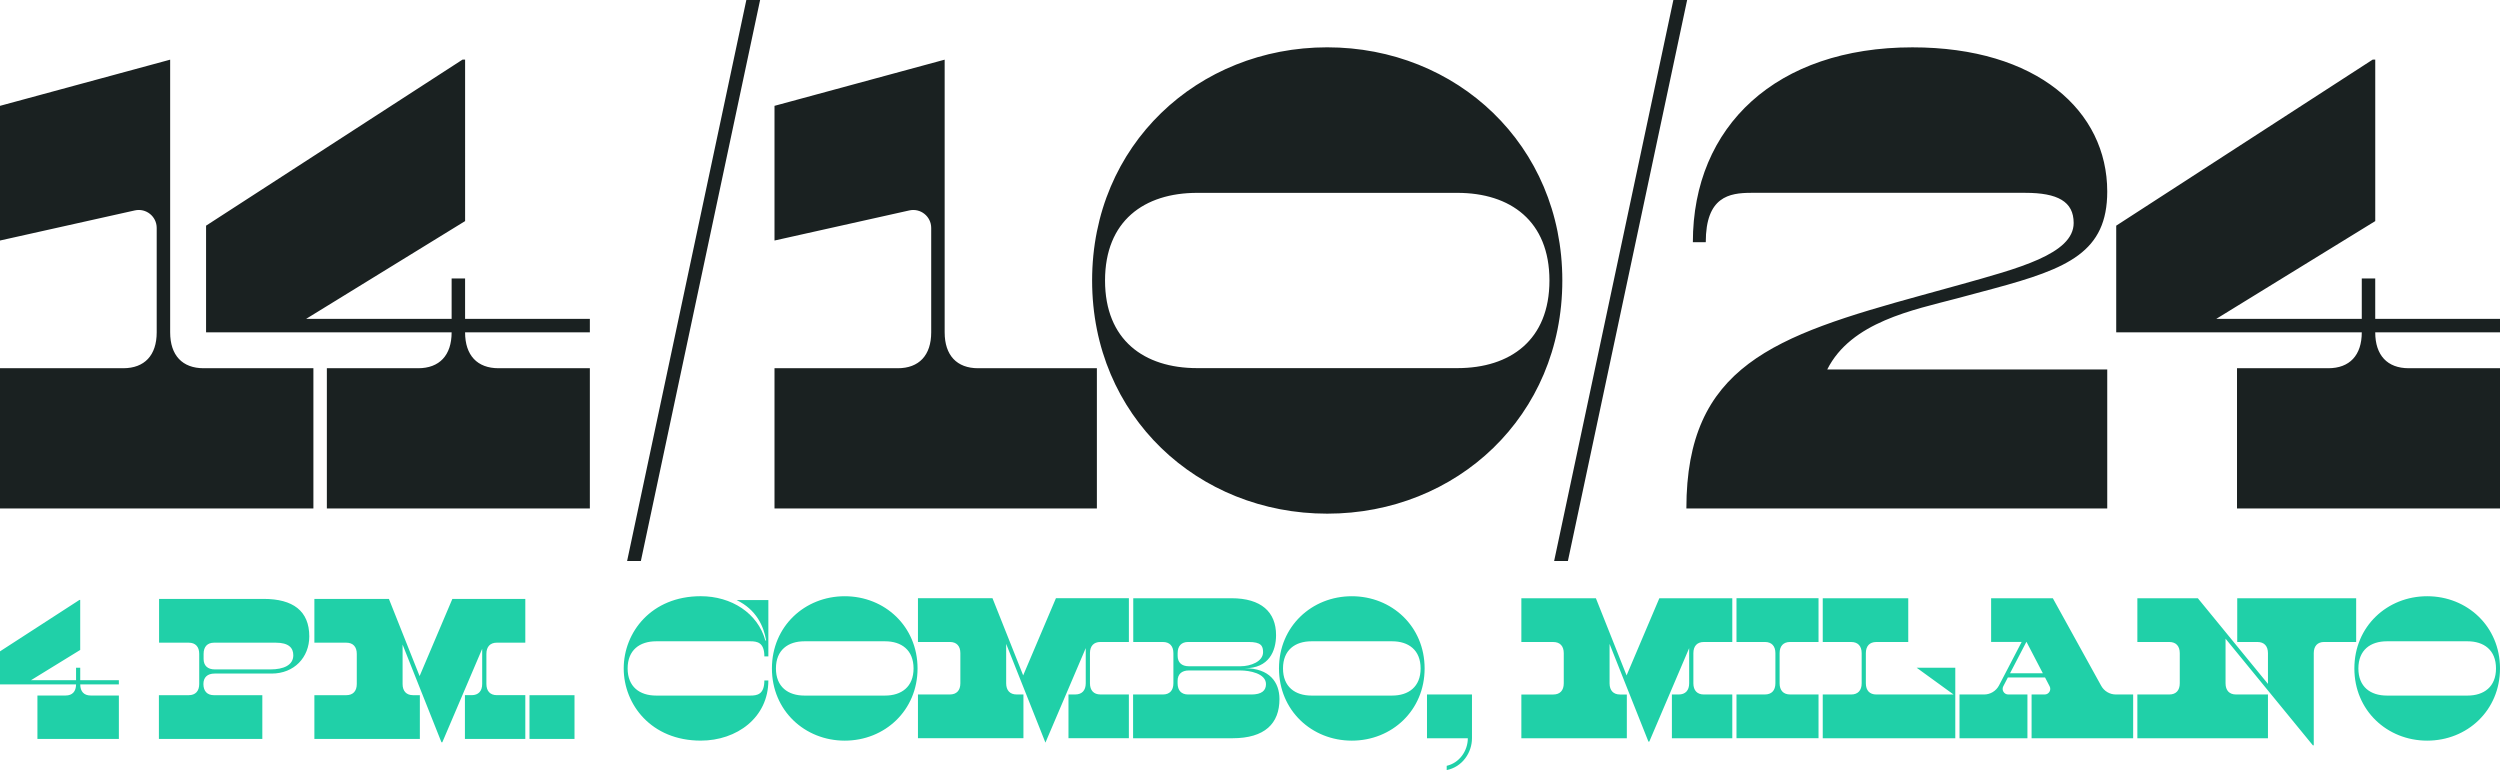 <?xml version="1.0" encoding="UTF-8"?><svg id="Livello_2" xmlns="http://www.w3.org/2000/svg" viewBox="0 0 1306 402.29"><defs><style>.cls-1{fill:#20d0a8;}.cls-2{fill:#1a2121;}</style></defs><g id="Livello_1-2"><path class="cls-2" d="M106.36,192.36h57.36v73.27H0v-73.27h64.39c11.1,0,17.47-6.73,17.47-18.73v-54.56c0-6-5.56-10.46-11.42-9.15L0,125.65V55.29l88.89-24.12v142.46c0,11.99,6.37,18.73,17.47,18.73ZM308.14,173.6v-7.03h-65.18v-21.1h-7.03v21.1h-76l83.04-51.07V31.14h-1.34L107.65,117.89v55.71h128.28v.03c0,11.99-6.37,18.73-17.47,18.73h-47.71v73.27h137.39v-73.27h-47.71c-11.1,0-17.47-6.73-17.47-18.73v-.03h65.18ZM493.49,173.63V31.17l-88.89,24.12v70.36l70.44-15.73c5.86-1.31,11.42,3.15,11.42,9.15v54.56c0,11.99-6.37,18.73-17.47,18.73h-64.39v73.27h168.41v-73.27h-62.05c-11.1,0-17.47-6.73-17.47-18.73ZM570.52,146.53c0,70.91,55.3,121.81,122.82,121.81s122.82-50.89,122.82-121.81-55.3-121.81-122.82-121.81-122.82,50.89-122.82,121.81ZM809.43,146.53c0,31.08-20.39,45.78-48.12,45.78h-135.92c-27.74,0-48.12-14.7-48.12-45.78s20.38-45.78,48.12-45.78h135.92c27.74,0,48.12,14.7,48.12,45.78ZM1022.44,155.85l19-5.09c39.02-10.52,59.38-19.15,59.38-50.71,0-42.07-36.64-75.32-101.79-75.32-70.91,0-114.68,41.05-114.68,101.79h6.74c0-23.75,12.21-25.79,23.75-25.79h143.13c16.97,0,25.31,4.55,25.31,15.75,0,16.29-29.23,23.77-59.42,32.25l-19.68,5.43c-77.7,21.38-123.22,37.17-123.22,111.47h219.86v-72.61h-146.28c12.5-24.89,44.98-31.09,67.9-37.17ZM1306,173.6v-7.03h-65.18v-21.1h-7.03v21.1h-76l83.04-51.07V31.14h-1.34l-133.98,86.75v55.71h128.28v.03c0,11.99-6.37,18.73-17.47,18.73h-47.71v73.27h137.39v-73.27h-47.71c-11.1,0-17.47-6.73-17.47-18.73v-.03h65.18ZM389.89,0l-62.29,293.07h7.19L397.08,0h-7.19ZM874.17,0l-62.29,293.07h7.19L881.36,0h-7.19Z"/><path class="cls-1" d="M441.29,311.47c20.91,0,38.04,15.76,38.04,37.72s-17.13,37.72-38.04,37.72-38.04-15.76-38.04-37.72,17.13-37.72,38.04-37.72ZM462.34,335.01h-42.09c-8.59,0-14.9,4.55-14.9,14.18s6.31,14.18,14.9,14.18h42.09c8.59,0,14.9-4.55,14.9-14.18s-6.31-14.18-14.9-14.18ZM342.78,335.01h49.17c3.57,0,7.35.54,7.35,7.89h2.09v-29.44h-16.62c10.43,5.03,14.23,13.79,15.47,21.16h-.41c-3.98-14.35-17.74-23.16-33.77-23.16-25.83,0-40.23,18.86-40.23,37.72s14.4,37.72,40.23,37.72c18.89,0,35.33-12.05,35.33-31.43h-2.09c0,7.35-3.78,7.9-7.35,7.9h-49.17c-8.59,0-14.9-4.56-14.9-14.18s6.31-14.18,14.9-14.18ZM574.85,335.37h14.88v-22.86h-38.11l-17.11,40.31-16.03-40.31h-38.94v22.86h16.7c3.46,0,5.45,2.1,5.45,5.84v15.74c0,3.74-1.99,5.84-5.45,5.84h-16.7v22.86h55.1v-22.86h-3.57c-3.46,0-5.45-2.1-5.45-5.84v-20.59l20.51,51.59,1.21-2.84,19.85-46.54v18.38c0,3.74-1.99,5.84-5.45,5.84h-3.57v22.86h31.55v-22.86h-14.88c-3.46,0-5.45-2.1-5.45-5.84v-15.74c0-3.74,1.99-5.84,5.45-5.84ZM706.18,311.47c20.91,0,38.04,15.76,38.04,37.72s-17.13,37.72-38.04,37.72-38.04-15.76-38.04-37.72,17.13-37.72,38.04-37.72ZM727.23,335.01h-42.09c-8.59,0-14.9,4.55-14.9,14.18s6.31,14.18,14.9,14.18h42.09c8.59,0,14.9-4.55,14.9-14.18s-6.31-14.18-14.9-14.18ZM643.84,385.66c16.93,0,24.55-7.73,24.55-20.48,0-8.78-5.22-16.09-18.08-16.09,12.54,0,16.3-8.88,16.3-17.34,0-12.02-7.73-19.23-23.3-19.23h-51.3v22.86h15.52c3.46,0,5.45,2.1,5.45,5.84v15.74c0,3.74-1.99,5.84-5.45,5.84h-15.61v22.86h51.91ZM635.52,335.37h16.79c6.48,0,7.52,2.04,7.52,5.33,0,4.91-6.5,7.35-11.77,7.35h-27.02c-3.74,0-5.84-1.99-5.84-5.45v-1.39c0-3.74,1.99-5.84,5.45-5.84h14.88ZM653.66,362.8h-33.03c-3.46,0-5.45-2.1-5.45-5.84v-1.26c0-3.46,2.1-5.45,5.84-5.45h15.74s11.17,0,11.17,0c4.84,0,13.42,1.53,13.42,7.14,0,3.33-2.19,5.42-7.7,5.42ZM300.12,386.02v-22.86h-23.51v22.86h23.51ZM62.09,357.52v-2.18h-20.18v-6.53h-2.18v6.53h-23.54l25.71-15.81v-26.12h-.41L0,340.27v17.25h39.73c0,3.72-1.97,5.81-5.41,5.81h-14.77v22.69h42.55v-22.69h-14.77c-3.44,0-5.41-2.08-5.41-5.8h0s20.18,0,20.18,0ZM259.54,335.74h14.88v-22.86h-38.11l-17.11,40.31-16.03-40.31h-38.94v22.86h16.7c3.46,0,5.45,2.1,5.45,5.84v15.74c0,3.74-1.99,5.84-5.45,5.84h-16.7v22.86h55.1v-22.86h-3.57c-3.46,0-5.45-2.1-5.45-5.84v-20.59l20.29,51.02h.47l20.82-48.82v18.38c0,3.74-1.99,5.84-5.45,5.84h-3.57v22.86h31.55v-22.86h-14.88c-3.46,0-5.45-2.1-5.45-5.84v-15.74c0-3.74,1.99-5.84,5.45-5.84ZM83.1,312.88v22.86h15.52c3.46,0,5.45,2.1,5.45,5.84v15.74c0,3.74-1.99,5.84-5.45,5.84h-15.61v22.86h54.03v-22.86h-25.33c-3.46,0-5.45-2.1-5.45-5.84h0c0-3.46,2.1-5.45,5.84-5.45h29.83c11.7,0,19.64-8.42,19.64-19.4,0-13.37-8.57-19.6-23.82-19.6h-54.65ZM144.13,335.74c6.69,0,9.09,2.71,9.09,6.56,0,5.21-5.12,7.4-11.91,7.4h-29.11c-3.74,0-5.84-1.99-5.84-5.45v-2.67c0-3.74,1.99-5.84,5.45-5.84h32.33ZM884,312.52h20.95v22.86h-14.88c-3.46,0-5.45,2.1-5.45,5.84v15.74c0,3.74,1.99,5.84,5.45,5.84h14.88v22.86h-31.55v-22.86h3.57c3.46,0,5.45-2.1,5.45-5.84v-18.38l-20.82,48.82h-.47l-20.29-51.02v20.59c0,3.74,1.99,5.84,5.45,5.84h3.57v22.86h-55.1v-22.86h16.7c3.46,0,5.45-2.1,5.45-5.84v-15.74c0-3.74-1.99-5.84-5.45-5.84h-16.7v-22.86h38.94l16.03,40.31,17.11-40.31h17.16ZM907.14,335.37h14.88c3.46,0,5.45,2.1,5.45,5.84v15.74c0,3.74-1.99,5.84-5.45,5.84h-14.88v22.86h42.86v-22.86h-14.88c-3.46,0-5.45-2.1-5.45-5.84v-15.74c0-3.74,1.99-5.84,5.45-5.84h14.88v-22.86h-42.86v22.86ZM1306,349.19c0,21.96-17.13,37.72-38.04,37.72s-38.04-15.76-38.04-37.72,17.13-37.72,38.04-37.72,38.04,15.76,38.04,37.72ZM1303.91,349.19c0-9.62-6.31-14.18-14.9-14.18h-42.09c-8.59,0-14.9,4.55-14.9,14.18s6.31,14.18,14.9,14.18h42.09c8.59,0,14.9-4.55,14.9-14.18ZM1020.53,362.8h-40.36c-3.46,0-5.45-2.1-5.45-5.84v-15.74c0-3.74,1.99-5.84,5.45-5.84h16.7v-22.86h-44.67v22.86h14.88c3.46,0,5.45,2.1,5.45,5.84v15.74c0,3.74-1.99,5.84-5.45,5.84h-14.88v22.86h69.24v-36.83h-20.17l19.26,13.97ZM1105.32,362.8h9.04v22.86h-53.06v-22.86h6.83c2.2,0,3.61-2.33,2.6-4.28l-2.39-4.6h-19.44l-2.39,4.6c-1.01,1.95.4,4.28,2.6,4.28h10.02v22.86h-35.48v-22.86h12.84c3.27,0,6.27-1.82,7.79-4.72l11.83-22.72h-15.95v-22.84h32.24l25.27,45.75c1.54,2.8,4.49,4.53,7.68,4.53ZM1067.19,351.73l-8.58-16.48-8.58,16.48h17.16ZM1230.86,312.52h-62.13v22.86h10.6c3.46,0,5.45,2.1,5.45,5.84v16.05l-36.63-44.75h-31.59v22.86h16.7c3.46,0,5.45,2.1,5.45,5.84v15.74c0,3.74-1.99,5.84-5.45,5.84h-16.7v22.86h68.22v-22.86h-16.7c-3.46,0-5.45-2.1-5.45-5.84v-23.31l45.61,55.71h.47v-48.15c0-3.74,1.99-5.84,5.45-5.84h16.7v-22.86ZM745.46,362.8v22.86h21.33c0,3.25-1.08,6.5-3.05,9.13-2.02,2.7-4.77,4.52-7.98,5.27v2.23c3.92-.8,7.29-2.94,9.72-6.2,2.25-3.01,3.48-6.71,3.48-10.43v-22.86h-23.51Z"/></g></svg>